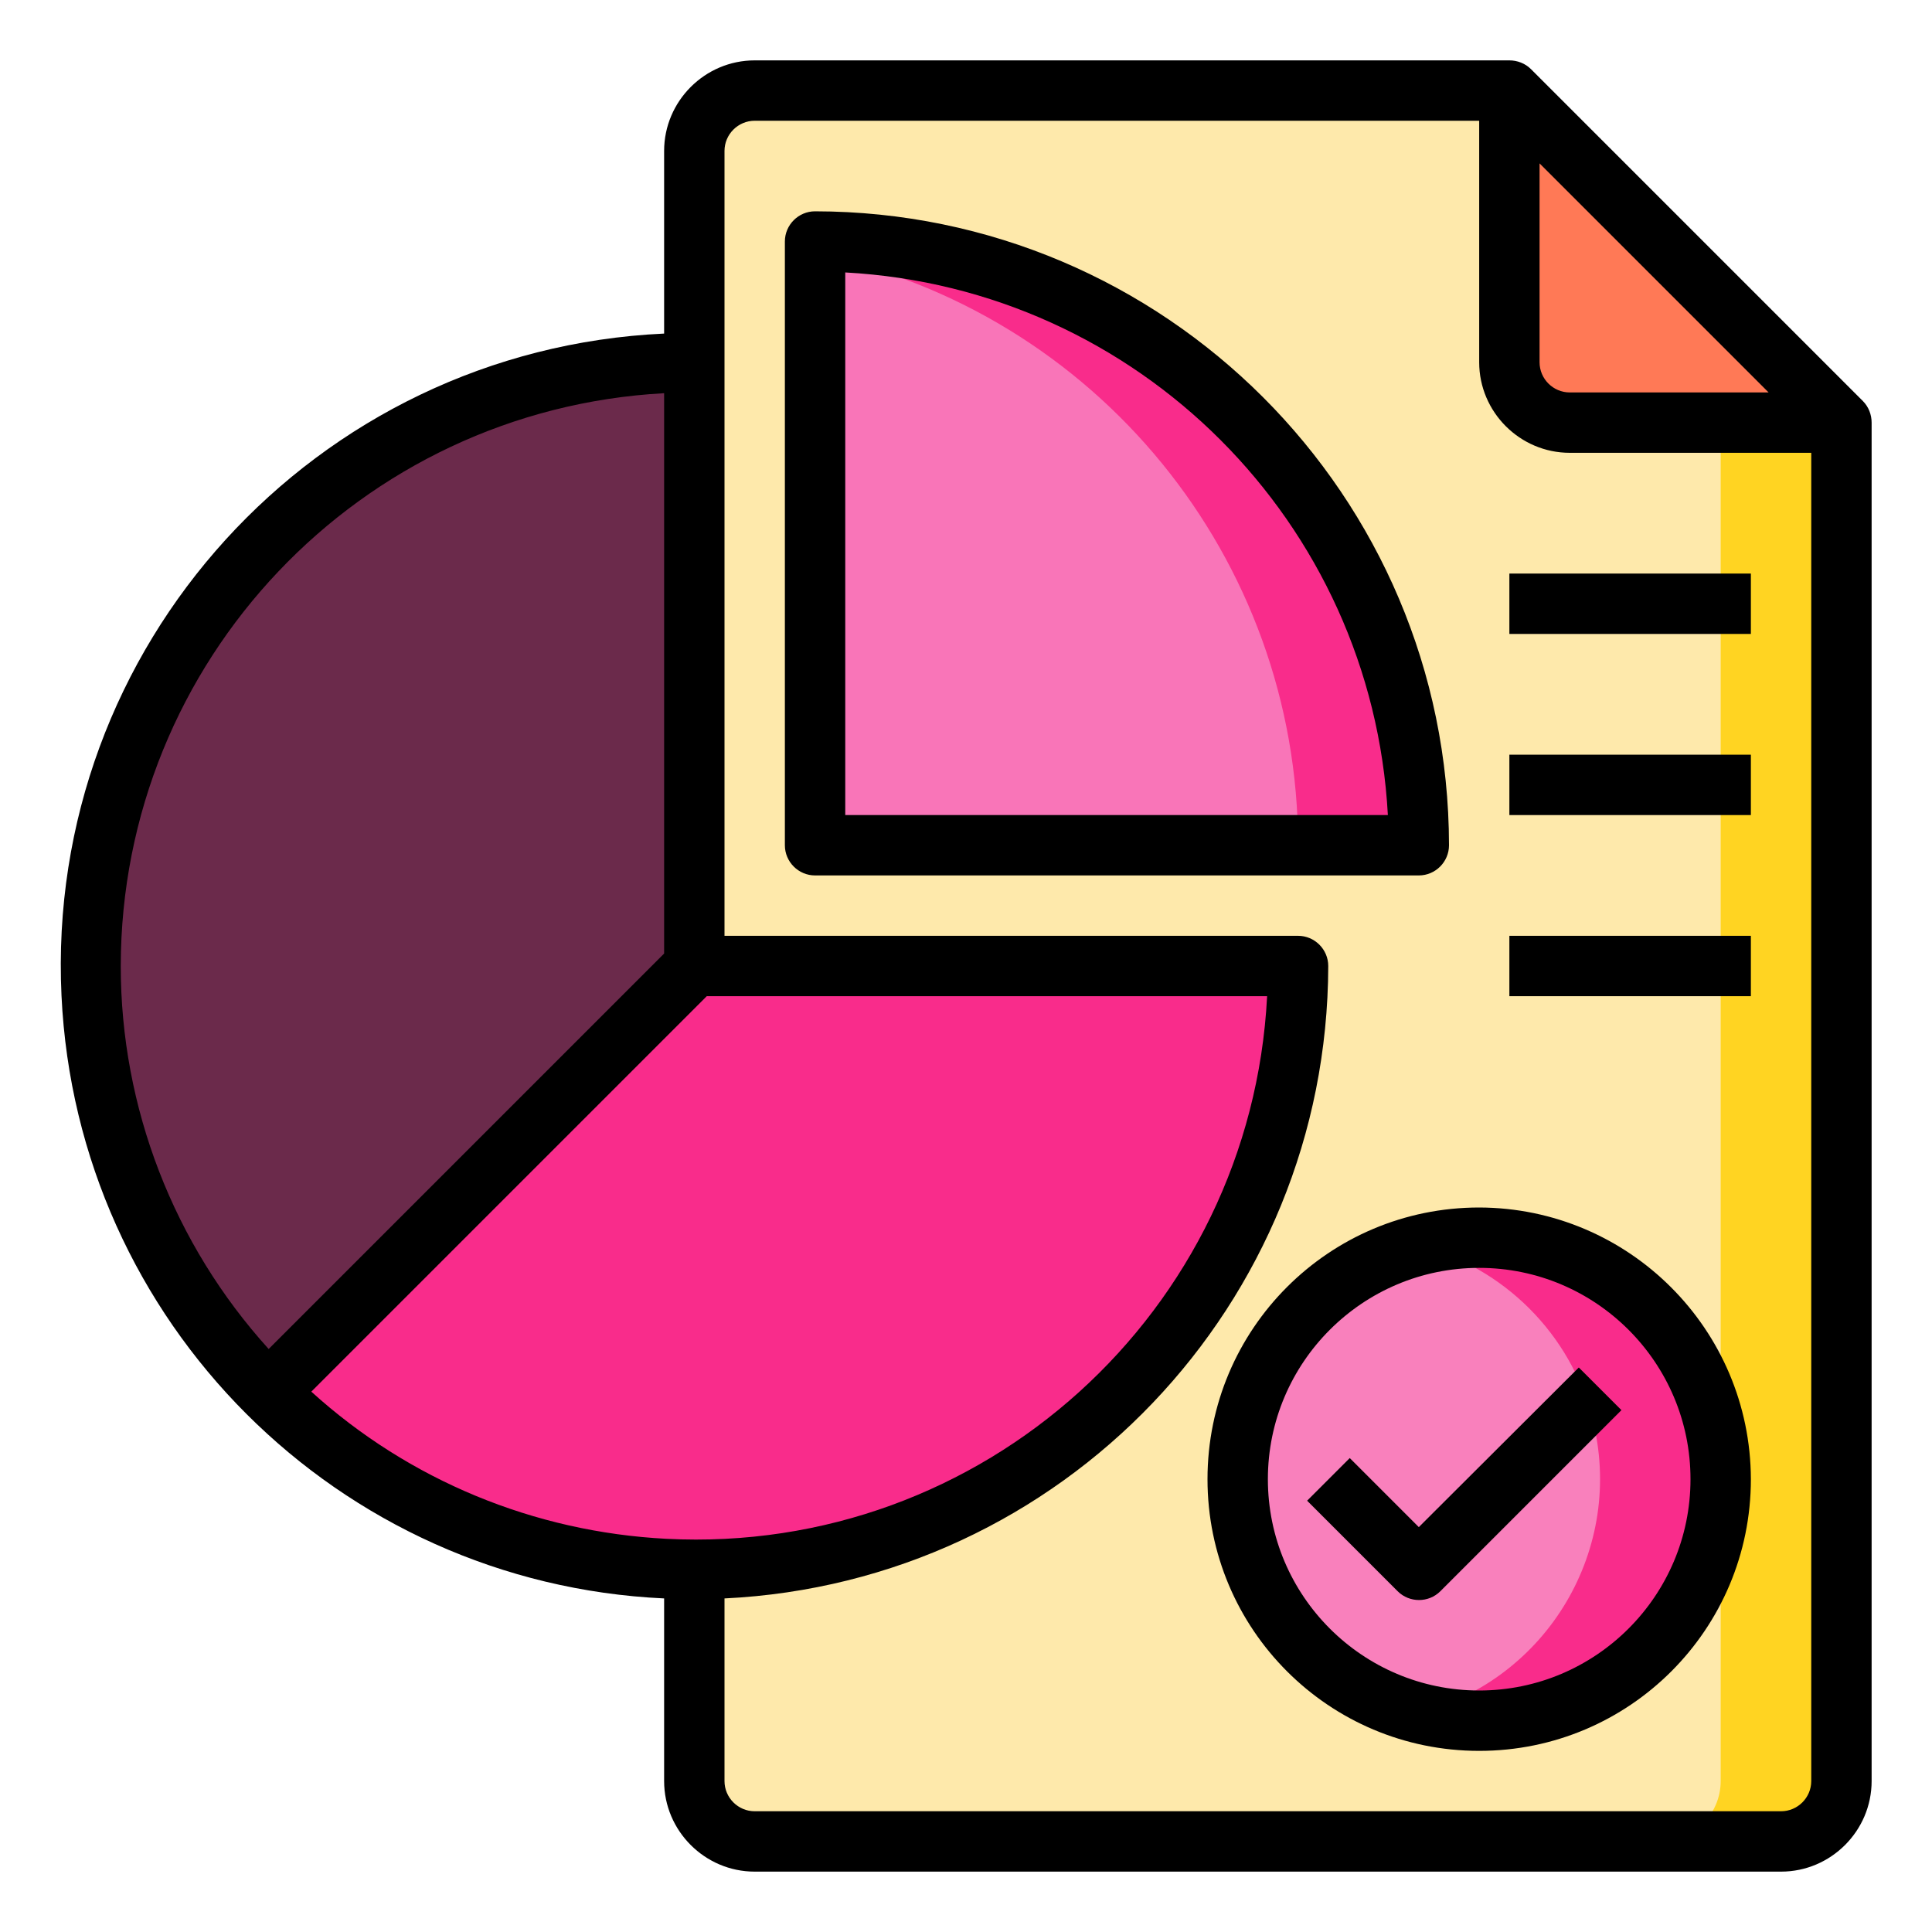 <?xml version="1.0" encoding="utf-8"?>
<!-- Generator: Adobe Illustrator 23.0.2, SVG Export Plug-In . SVG Version: 6.00 Build 0)  -->
<svg version="1.1" id="Layer_1" xmlns="http://www.w3.org/2000/svg" xmlns:xlink="http://www.w3.org/1999/xlink" x="0px" y="0px"
	 viewBox="0 0 512 512" style="enable-background:new 0 0 512 512;" xml:space="preserve">
<style type="text/css">
	.st0{fill:#FEE9AB;}
	.st1{fill:#FFD422;}
	.st2{fill:#FF7956;}
	.st3{fill:#F980BC;}
	.st4{fill:#F975B8;}
	.st5{fill:#F92C8B;}
	.st6{fill:#6B2A4B;}
</style>
<g id="Analysis-report-document-develop-infromation">
	<path class="st0" d="M488,112v360c0,8.8-7.2,16-16,16H200c-8.8,0-16-7.2-16-16V40c0-8.8,7.2-16,16-16h200v72c0,8.8,7.2,16,16,16
		H488z"/>
	<path class="st1" d="M488,112v360c0,8.8-7.2,16-16,16h-32c8.8,0,16-7.2,16-16V112H488z"/>
	<path class="st2" d="M488,112h-72c-8.8,0-16-7.2-16-16V24L488,112z"/>
	<circle class="st3" cx="392" cy="392" r="64"/>
	<path class="st4" d="M376,224H216V64C304.3,64,376,135.6,376,224C376,223.9,376,224,376,224z"/>
	<path class="st5" d="M456,392c0,35.3-28.7,64-64,64c-5.4,0-10.8-0.7-16-2c34.2-8.9,54.8-43.8,46-78c-5.8-22.5-23.4-40.1-46-46
		c5.2-1.3,10.6-2,16-2C427.3,328,456,356.7,456,392z"/>
	<path class="st5" d="M376,224h-32c0-76-53.5-141.6-128-156.8V64C304.3,64,376,135.6,376,224C376,223.9,376,224,376,224z"/>
	<path class="st5" d="M184,256h160c0,88.4-71.7,160-160,160c-42.4,0-83.1-16.9-113.1-46.8L184,256z"/>
	<path class="st6" d="M184,96v160L70.9,369.1c-62.5-62.5-62.5-163.8,0-226.3C100.9,112.9,141.6,96,184,96z"/>
	<path d="M493.7,106.3l-88-88c-1.5-1.5-3.6-2.3-5.7-2.3H200c-13.2,0-24,10.8-24,24v48.4C83.4,92.7,11.9,171.3,16.3,263.9
		c4.1,86.5,73.3,155.7,159.7,159.7V472c0,13.2,10.8,24,24,24h272c13.2,0,24-10.8,24-24V112C496,109.9,495.2,107.8,493.7,106.3z
		 M408,43.3l60.7,60.7H416c-4.4,0-8-3.6-8-8V43.3z M32,256c0.1-80.8,63.3-147.4,144-151.8v148.5L71.2,357.5
		C46,329.7,32,293.5,32,256L32,256z M82.5,368.8L187.3,264h148.5c-4.3,83.7-75.5,148.1-159.2,143.8
		C141.6,406,108.4,392.3,82.5,368.8L82.5,368.8z M480,472c0,4.4-3.6,8-8,8H200c-4.4,0-8-3.6-8-8v-48.4c89.5-4.3,159.8-78,160-167.6
		c0-4.4-3.6-8-8-8H192V40c0-4.4,3.6-8,8-8h192v64c0,13.2,10.8,24,24,24h64V472z"/>
	<path d="M216,56c-4.4,0-8,3.6-8,8v160c0,4.4,3.6,8,8,8h160c4.4,0,8-3.6,8-8C383.9,131.3,308.7,56.1,216,56z M224,216V72.2
		c77.6,4.2,139.6,66.2,143.8,143.8H224z"/>
	<path d="M392,320c-39.8,0-72,32.2-72,72s32.2,72,72,72s72-32.2,72-72C463.9,352.3,431.7,320.1,392,320z M392,448
		c-30.9,0-56-25.1-56-56s25.1-56,56-56s56,25.1,56,56C448,422.9,422.9,448,392,448z"/>
	<path d="M376,404.7l-18.3-18.3l-11.3,11.3l24,24c3.1,3.1,8.2,3.1,11.3,0l48-48l-11.3-11.3L376,404.7z"/>
	<path d="M400,152h64v16h-64V152z"/>
	<path d="M400,200h64v16h-64V200z"/>
	<path d="M400,248h64v16h-64V248z"/>
</g>
</svg>
